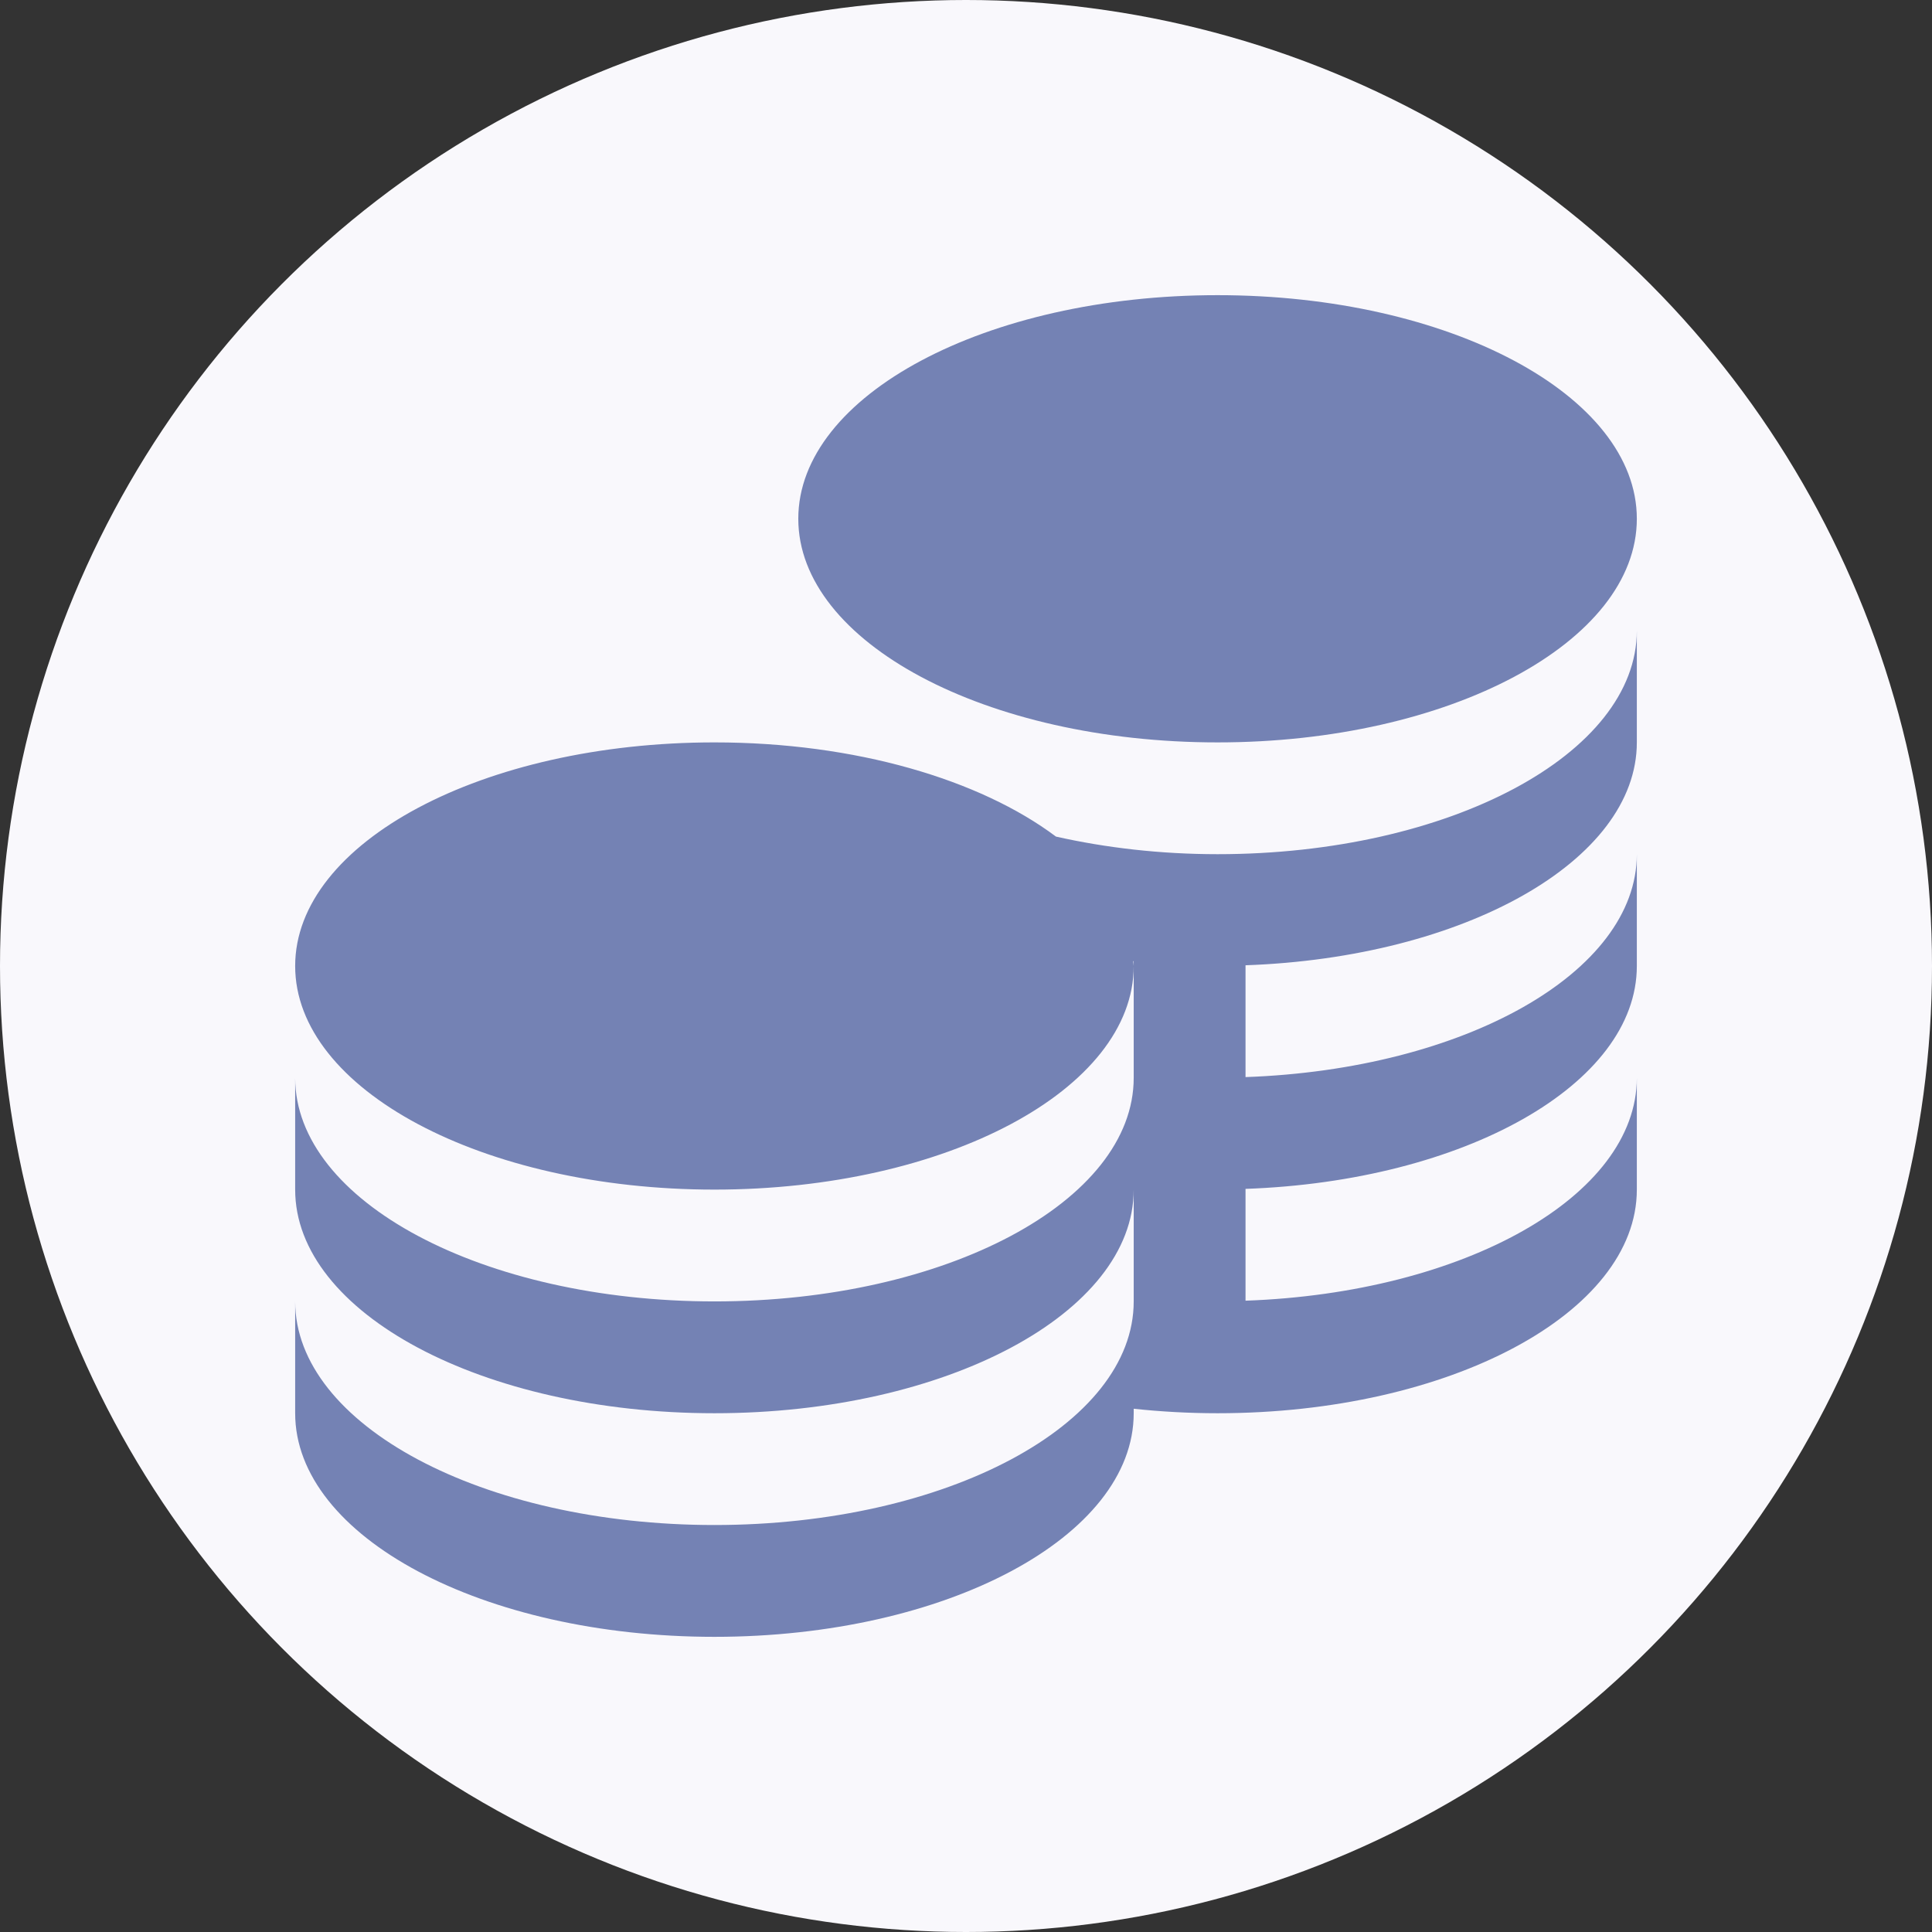 <?xml version="1.0" encoding="UTF-8"?>
<svg xmlns="http://www.w3.org/2000/svg" width="72" height="72" viewBox="0 0 72 72" fill="none">
  <rect x="0" y="0" width="72" height="72" fill="#333333" stroke="none"/>
  <circle cx="36" cy="36" r="36" fill="#F9F8FC"></circle>
  <g clip-path="url(#clip0_39_211)">
    <path d="M29.75 19.333C29.75 14.731 36.746 11 45.375 11C54.004 11 61 14.731 61 19.333C61 23.935 54.004 27.667 45.375 27.667C36.746 27.667 29.75 23.935 29.75 19.333ZM45.375 31.833C43.235 31.833 41.206 31.594 39.352 31.177C36.521 29.054 31.881 27.667 26.625 27.667C17.996 27.667 11 31.398 11 36C11 40.602 17.996 44.333 26.625 44.333C35.254 44.333 42.25 40.602 42.25 36C42.25 35.94 42.235 35.881 42.233 35.821H42.25V40.167C42.25 44.769 35.254 48.5 26.625 48.5C17.996 48.5 11 44.769 11 40.167V44.333C11 48.935 17.996 52.667 26.625 52.667C35.254 52.667 42.25 48.935 42.25 44.333V48.5C42.25 53.102 35.254 56.833 26.625 56.833C17.996 56.833 11 53.102 11 48.5V52.667C11 57.269 17.996 61 26.625 61C35.254 61 42.25 57.269 42.25 52.667V52.5C43.26 52.608 44.304 52.667 45.375 52.667C54.004 52.667 61 48.935 61 44.333V40.167C61 44.581 54.558 48.185 46.417 48.473V44.306C54.558 44.019 61 40.417 61 36V31.833C61 36.248 54.558 39.852 46.417 40.14V35.973C54.558 35.685 61 32.083 61 27.667V23.5C61 28.102 54.004 31.833 45.375 31.833Z" fill="#7482B4"></path>
  </g>
  <defs>
    <clipPath id="clip0_39_211">
      <rect width="50" height="50" fill="white" transform="translate(11 11)"></rect>
    </clipPath>
  </defs>
</svg>
